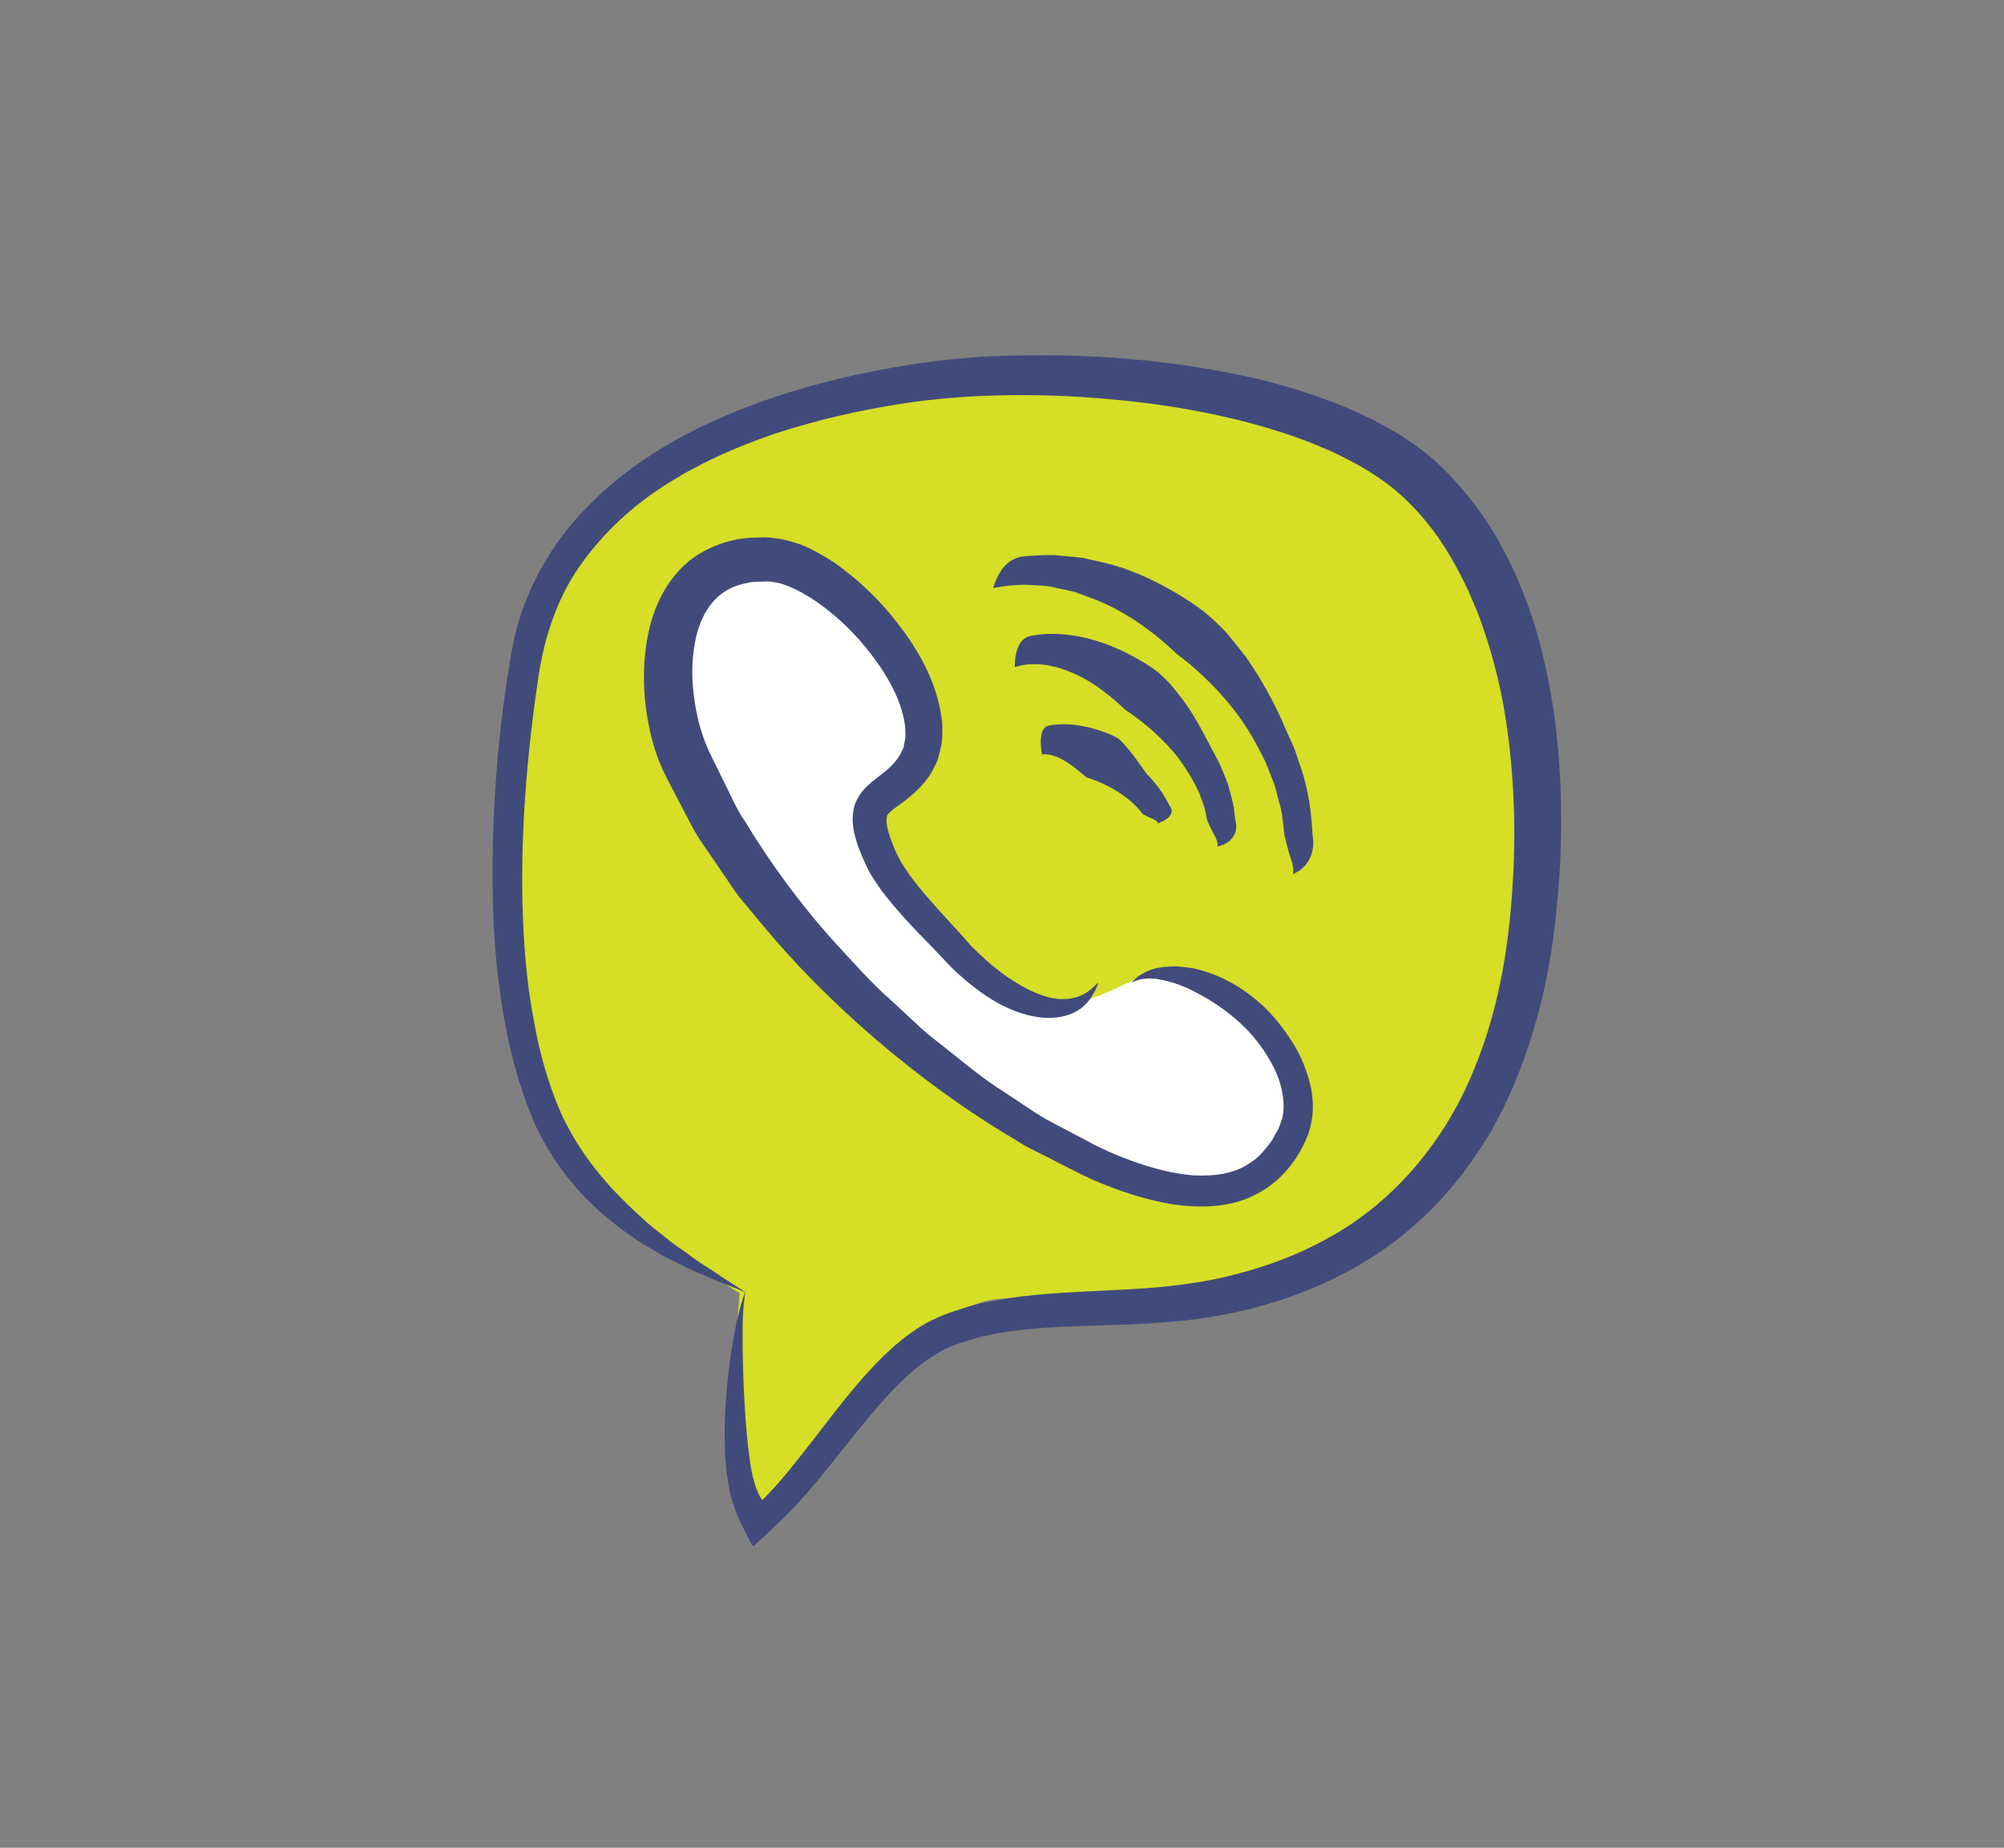 <?xml version="1.0" encoding="utf-8"?>
<!-- Generator: Adobe Illustrator 16.0.0, SVG Export Plug-In . SVG Version: 6.00 Build 0)  -->
<!DOCTYPE svg PUBLIC "-//W3C//DTD SVG 1.1//EN" "http://www.w3.org/Graphics/SVG/1.1/DTD/svg11.dtd">
<svg version="1.1" id="Layer_1" xmlns="http://www.w3.org/2000/svg" xmlns:xlink="http://www.w3.org/1999/xlink" x="0px" y="0px"
	 width="96.25px" height="88.77px" viewBox="0 0 96.25 88.77" enable-background="new 0 0 96.25 88.77" xml:space="preserve">
<rect x="0" y="0" width="96.25" height="88.77" fill="#808080" stroke="none"/>
<g id="Layer_4">
</g>
<g id="Capa_3">
</g>
<g id="Capa_6">
</g>
<path fill="#D6DE26" d="M35.525,62.129c0,0-7.076-4.332-8.375-6.354c-1.301-2.021-2.89-9.098-3.033-12.997
	c-0.143-3.898,1.156-13.43,4.044-16.896s13.284-8.231,21.373-8.087c8.086,0.145,17.328,2.744,20.506,7.076s4.91,12.853,3.754,19.64
	c-1.154,6.787-4.764,13.287-7.652,15.019s-12.275,3.32-14.586,3.176s-4.333-1.154-6.499,1.301c-2.166,2.453-8.52,9.385-8.52,9.385
	s-1.155-2.455-1.3-4.477S35.525,62.129,35.525,62.129z"/>
<path fill="#FFFFFF" d="M44.333,44.367c-1.299-2.022-3.031-4.333-2.31-5.344s1.442-1.011,1.732-2.166
	c0.289-1.155,0.29-1.878-0.433-3.466s-0.867-2.022-2.023-3.466c-1.154-1.443-1.442-2.454-2.887-2.599s-1.877-0.577-3.032,0
	s-2.022,0.578-2.889,2.166s-1.154,1.443-0.577,3.754s0.865,2.889,2.021,5.055c1.155,2.166,1.155,2.454,2.455,4.043
	s1.587,2.456,3.754,4.333c2.166,1.877,6.933,6.787,9.965,8.375c3.031,1.59,6.932,3.18,8.953,2.168s2.887-1.734,2.887-2.744
	c0-1.012,0.436-1.301-0.143-2.455c-0.578-1.156-1.877-2.6-2.166-3.178s-1.012-1.445-1.734-1.732
	c-0.721-0.289-1.588-0.865-2.887-0.289c-1.301,0.578-2.744,1.443-3.9,1.299c-1.154-0.143-2.166,0-3.176-0.865
	C46.933,46.388,44.333,44.367,44.333,44.367z"/>
<g>
	<g>
		<path fill="#414B7B" d="M35.806,62.007c-0.129,0.378-0.381,1.058-0.645,2.683c-0.131,0.816-0.272,1.873-0.336,3.274
			c-0.03,0.702-0.042,1.489,0.035,2.391l0.03,0.351c0.03,0.181,0.062,0.365,0.093,0.551c0.031,0.187,0.063,0.375,0.096,0.565
			c0.056,0.17,0.113,0.343,0.17,0.517c0.103,0.368,0.258,0.671,0.412,0.989c0.083,0.167,0.168,0.336,0.254,0.508
			c0.089,0.175,0.179,0.371,0.274,0.45c0.446-0.411,0.933-0.866,1.445-1.364c0.261-0.236,0.524-0.536,0.799-0.833
			c0.107-0.118,0.216-0.237,0.326-0.359l0.247-0.291c0.67-0.788,1.374-1.698,2.149-2.66c0.778-0.953,1.624-1.984,2.635-2.866
			c0.503-0.444,1.054-0.821,1.641-1.121c0.294-0.135,0.604-0.264,0.964-0.355c0.351-0.092,0.68-0.24,1.062-0.288
			c2.964-0.653,6.477-0.288,10.255-0.811c3.705-0.529,7.588-2.014,10.497-4.726c1.456-1.334,2.654-2.916,3.582-4.586
			c0.92-1.677,1.566-3.435,2.04-5.163c0.487-1.729,0.756-3.455,0.918-5.078c0.17-1.629,0.247-3.192,0.228-4.664
			c-0.009-2.942-0.365-5.508-0.84-7.486c-0.452-1.986-1.06-3.365-1.35-4.051c-0.384-0.766-1.145-2.628-3.105-4.694
			c-1.976-2.183-5.353-3.721-9.175-4.659c-3.858-0.912-8.28-1.322-12.92-1.111c-2.327,0.109-4.698,0.473-7.03,1.012
			c-2.336,0.547-4.659,1.302-6.848,2.357c-2.185,1.051-4.232,2.45-5.852,4.229c-1.626,1.769-2.746,3.946-3.206,6.164
			c-0.805,4.371-1.033,8.432-0.989,11.937c0.039,3.499,0.522,6.4,1.055,8.39c0.283,0.992,0.543,1.768,0.772,2.29
			c0.202,0.533,0.346,0.821,0.37,0.854c1.284,2.528,2.93,3.965,4.514,5.074c0.398,0.291,0.827,0.508,1.231,0.764
			c0.403,0.257,0.874,0.431,1.293,0.666c0.435,0.232,0.916,0.4,1.388,0.611c0.481,0.219,1.001,0.396,1.528,0.608
			c-0.456-0.293-0.894-0.558-1.302-0.835c-0.42-0.294-0.855-0.544-1.258-0.839c-0.393-0.317-0.814-0.554-1.19-0.87
			c-0.37-0.32-0.781-0.592-1.128-0.929c-1.45-1.3-2.859-2.782-3.926-4.976c-0.049-0.156-0.896-1.83-1.378-4.653
			c-0.546-2.796-0.689-6.668-0.412-10.648c0.136-1.991,0.368-4.011,0.664-5.946c0.289-1.871,0.88-3.502,1.744-4.86
			c1.76-2.692,4.077-4.093,5.017-4.639c0.234-0.156,0.489-0.28,0.74-0.41c0.942-0.518,2.211-1.073,3.731-1.601
			c1.527-0.508,3.309-0.977,5.265-1.319c3.896-0.73,8.482-0.735,12.921-0.155c4.397,0.588,8.739,1.853,11.454,3.942
			c1.312,1.032,2.278,2.313,2.943,3.461c0.337,0.573,0.604,1.123,0.837,1.606c0.203,0.5,0.4,0.924,0.535,1.289
			c0.25,0.73,0.779,2.167,1.147,4.243c0.371,2.069,0.607,4.761,0.475,7.82c-0.142,3.059-0.569,6.48-1.942,9.732
			c-1.331,3.246-3.722,6.206-6.902,7.956c-1.573,0.89-3.294,1.505-5.035,1.907c-1.756,0.403-3.491,0.543-5.237,0.621
			c-1.736,0.095-3.438,0.142-5.063,0.384c-0.808,0.149-1.606,0.257-2.35,0.53c-0.744,0.214-1.487,0.53-2.109,0.941
			c-1.241,0.823-2.128,1.809-2.881,2.676c-0.746,0.878-1.346,1.671-1.848,2.321c-0.996,1.304-1.608,2.036-1.671,2.104
			c-0.337,0.4-0.621,0.721-0.97,1.067c-0.079,0.131-0.112,0.002-0.158-0.064c-0.044-0.073-0.091-0.146-0.118-0.226
			c-0.07-0.156-0.13-0.316-0.174-0.485c-0.101-0.332-0.166-0.67-0.236-1.174c-0.127-0.924-0.189-1.814-0.24-2.685
			c-0.051-0.871-0.075-1.723-0.088-2.591C35.668,63.89,35.641,63.043,35.806,62.007z"/>
	</g>
</g>
<g>
	<g>
		<path fill="#414B7B" d="M52.756,47.197c-0.197,0.16-0.666,0.79-1.648,0.8c-0.985,0.056-2.504-0.715-3.923-2.032
			c-0.179-0.159-0.36-0.341-0.532-0.51c-0.17-0.192-0.342-0.387-0.517-0.585c-0.371-0.406-0.752-0.824-1.143-1.252
			c-0.747-0.842-1.536-1.75-1.964-2.689c-0.101-0.224-0.203-0.482-0.3-0.769c-0.085-0.263-0.137-0.499-0.152-0.691
			c0.002-0.182,0.016-0.271,0.059-0.332c0.047-0.073,0.208-0.22,0.455-0.399c0.49-0.34,1.244-0.915,1.678-1.683
			c0.099-0.205,0.222-0.399,0.288-0.622c0.061-0.226,0.115-0.455,0.163-0.685s0.027-0.434,0.038-0.652
			c0.01-0.219,0.001-0.43-0.038-0.627c-0.233-1.626-0.961-2.943-1.79-4.106c-0.841-1.161-1.819-2.177-2.941-3.026
			c-0.553-0.43-1.177-0.792-1.843-1.1c-0.668-0.286-1.581-0.467-2.246-0.412c-1.416-0.018-2.976,0.609-3.883,1.692
			c-0.921,1.064-1.277,2.264-1.453,3.291c-0.166,1.04-0.158,1.971-0.09,2.775c0.157,1.602,0.558,2.721,0.774,3.213
			c0.207,0.493,0.74,1.458,1.471,2.869c0.359,0.706,0.925,1.414,1.467,2.247c0.287,0.405,0.557,0.854,0.895,1.273
			c0.344,0.414,0.702,0.844,1.071,1.288c2.944,3.55,7.269,7.422,12.12,10.287c0.58,0.398,1.243,0.663,1.855,0.997
			c0.628,0.309,1.23,0.647,1.865,0.924c1.269,0.549,2.579,0.978,3.904,1.188c1.318,0.179,2.706,0.135,3.855-0.454
			c1.158-0.558,1.949-1.54,2.395-2.496c0.507-1,0.476-2.076,0.262-2.902c-0.222-0.837-0.545-1.52-0.887-2.027
			c-0.665-1.033-1.213-1.503-1.232-1.547c-1.202-1.146-2.382-1.678-3.474-1.923c-0.281-0.043-0.551-0.077-0.817-0.097
			c-0.269,0.021-0.544,0.003-0.795,0.063c-0.268,0.03-0.502,0.121-0.723,0.235c-0.106,0.069-0.226,0.113-0.331,0.198
			c-0.103,0.092-0.208,0.184-0.314,0.278c0.272-0.102,0.51-0.189,0.726-0.177c0.099-0.029,0.216-0.005,0.315-0.004
			c0.094-0.005,0.207,0.015,0.323,0.042c0.22,0.029,0.45,0.109,0.668,0.157c0.224,0.084,0.447,0.166,0.671,0.26
			c0.888,0.427,1.861,0.993,2.835,1.971c0.045,0.066,0.844,0.798,1.441,2.13c0.267,0.658,0.444,1.462,0.261,2.188
			c-0.085,0.176-0.098,0.342-0.218,0.546c-0.122,0.193-0.214,0.426-0.359,0.601c-0.274,0.367-0.572,0.724-0.958,0.953
			c-0.727,0.527-1.738,0.657-2.745,0.601c-1.018-0.082-2.029-0.368-2.926-0.692c-0.901-0.321-1.688-0.698-2.317-1.047
			c-0.634-0.334-1.124-0.592-1.415-0.746l-0.444-0.236c-0.55-0.326-1.223-0.798-2.016-1.318c-0.809-0.498-1.649-1.182-2.559-1.91
			c-0.449-0.37-0.942-0.72-1.397-1.139c-0.453-0.421-0.917-0.853-1.387-1.289c-0.972-0.844-1.838-1.84-2.725-2.798
			c-1.757-1.935-3.239-4.026-4.334-5.842c-0.308-0.437-0.522-0.892-0.723-1.317c-0.207-0.423-0.4-0.817-0.578-1.178
			c-0.377-0.734-0.626-1.284-0.741-1.684c-0.138-0.393-0.37-1.214-0.459-2.357c-0.043-0.569-0.037-1.22,0.079-1.891
			c0.102-0.674,0.331-1.374,0.744-1.924c0.406-0.555,0.998-0.95,1.79-1.089c0.188-0.058,0.401-0.063,0.619-0.063
			c0.214-0.004,0.448-0.027,0.615,0.017c0.362,0.028,0.79,0.209,1.205,0.408c1.681,0.882,3.274,2.486,4.31,4.236
			c0.508,0.877,0.871,1.844,0.849,2.7c0.018,0.224-0.07,0.385-0.082,0.586c-0.078,0.181-0.164,0.361-0.284,0.533
			c-0.232,0.343-0.56,0.612-0.979,0.929c-0.202,0.153-0.439,0.347-0.661,0.585c-0.213,0.259-0.426,0.591-0.479,0.944
			c-0.135,0.704,0.05,1.25,0.198,1.736c0.167,0.446,0.367,0.921,0.596,1.341c0.247,0.407,0.499,0.782,0.766,1.107
			c1.051,1.325,2.052,2.24,2.691,2.94c0.671,0.749,1.148,1.085,1.182,1.135c1.272,1.068,2.577,1.711,3.83,1.758
			c0.616,0.018,1.206-0.122,1.638-0.445C52.331,48.133,52.599,47.68,52.756,47.197z"/>
	</g>
</g>
<g>
	<g>
		<path fill="#414B7B" d="M50.052,36.26c0.029-0.047,0.475-0.061,1.025,0.256c0.539,0.304,1.022,0.782,1.123,0.838
			c0.112,0.032,0.85,0.268,1.506,0.694c0.321,0.21,0.636,0.45,0.833,0.663c0.219,0.206,0.317,0.377,0.331,0.38
			c0.104,0.088,0.261,0.139,0.4,0.206c0.042,0.015,0.074,0.032,0.11,0.05c0.032,0.018,0.086,0.035,0.108,0.056l0.092,0.066
			l0.039,0.083c0.091-0.039,0.178-0.076,0.263-0.113c0.067-0.038,0.118-0.075,0.173-0.114c0.061-0.041,0.081-0.076,0.116-0.114
			c0.031-0.038,0.06-0.078,0.071-0.113c0.074-0.156,0.018-0.288-0.086-0.419c-0.012-0.024-0.216-0.433-0.474-0.789
			c-0.262-0.352-0.563-0.671-0.64-0.756l-0.027-0.035c-0.248-0.364-1.089-1.569-1.434-1.692c-0.14-0.088-0.903-0.412-1.679-0.541
			c-0.384-0.071-0.773-0.09-1.067-0.064c-0.287,0.006-0.493,0.068-0.494,0.068C50.063,34.916,49.884,35.374,50.052,36.26z"/>
	</g>
</g>
<g>
	<g>
		<path fill="#414B7B" d="M48.739,32.047c0.082-0.011,0.43-0.153,0.947-0.137c0.259,0.003,0.551,0.01,0.866,0.104
			c0.313,0.043,0.639,0.19,0.963,0.313c1.308,0.55,2.382,1.643,2.57,1.807c0.221,0.127,1.576,1.05,2.557,2.347
			c0.461,0.646,0.883,1.343,1.062,1.915c0.239,0.564,0.244,0.977,0.271,0.989c0.086,0.244,0.206,0.437,0.297,0.637
			c0.032,0.051,0.053,0.101,0.078,0.152c0.021,0.05,0.063,0.107,0.073,0.158l0.054,0.167c-0.001,0.056-0.002,0.113-0.003,0.172
			c0.103-0.032,0.2-0.063,0.296-0.093c0.08-0.039,0.146-0.083,0.214-0.127c0.073-0.045,0.108-0.097,0.158-0.147
			c0.046-0.052,0.09-0.106,0.116-0.163c0.145-0.229,0.141-0.485,0.067-0.781c-0.003-0.026-0.028-0.243-0.066-0.567
			c-0.054-0.318-0.177-0.718-0.284-1.132c-0.16-0.388-0.312-0.792-0.465-1.104c-0.165-0.307-0.294-0.547-0.349-0.647l-0.038-0.079
			c-0.207-0.394-0.626-1.229-1.141-1.976c-0.259-0.371-0.548-0.712-0.782-1.004c-0.261-0.269-0.48-0.478-0.61-0.576
			c-0.242-0.21-1.587-1.111-3.055-1.525c-0.729-0.214-1.47-0.305-2.026-0.298c-0.552-0.009-0.919,0.101-0.936,0.084
			C49.033,30.604,48.742,31.136,48.739,32.047z"/>
	</g>
</g>
<g>
	<g>
		<path fill="#414B7B" d="M47.697,28.249c0.142-0.014,0.764-0.169,1.637-0.152c0.438,0.035,0.937,0.013,1.456,0.161
			c0.261,0.058,0.529,0.105,0.798,0.173c0.264,0.095,0.53,0.192,0.798,0.29c2.165,0.774,3.881,2.456,4.166,2.726
			c0.327,0.219,2.359,1.791,3.602,3.971c0.297,0.541,0.611,1.08,0.797,1.626c0.102,0.27,0.228,0.527,0.299,0.781
			c0.066,0.257,0.129,0.5,0.187,0.724c0.139,0.45,0.174,0.836,0.2,1.111c0.032,0.275,0.051,0.436,0.053,0.448
			c0.09,0.38,0.159,0.673,0.252,0.964c0.029,0.075,0.047,0.146,0.069,0.219c0.019,0.073,0.057,0.151,0.064,0.224
			c0.015,0.077,0.029,0.155,0.045,0.235c-0.004,0.079-0.008,0.161-0.012,0.245c0.106-0.058,0.207-0.114,0.306-0.168
			c0.084-0.063,0.151-0.129,0.223-0.197c0.076-0.067,0.114-0.14,0.166-0.212c0.049-0.073,0.096-0.148,0.125-0.226
			c0.143-0.311,0.187-0.657,0.112-1.073c-0.014-0.057-0.026-1.244-0.331-2.435c-0.127-0.599-0.372-1.178-0.522-1.669
			c-0.193-0.474-0.38-0.833-0.442-0.992l-0.052-0.12c-0.249-0.612-0.854-1.865-1.611-2.984c-0.368-0.565-0.813-1.062-1.155-1.501
			c-0.388-0.4-0.714-0.709-0.901-0.865c-0.351-0.322-2.294-1.733-4.446-2.372c-0.534-0.158-1.079-0.261-1.571-0.379
			c-0.509-0.065-0.982-0.096-1.383-0.134c-0.807-0.014-1.342,0.061-1.368,0.048C48.461,26.784,47.998,27.306,47.697,28.249z"/>
	</g>
</g>
</svg>
